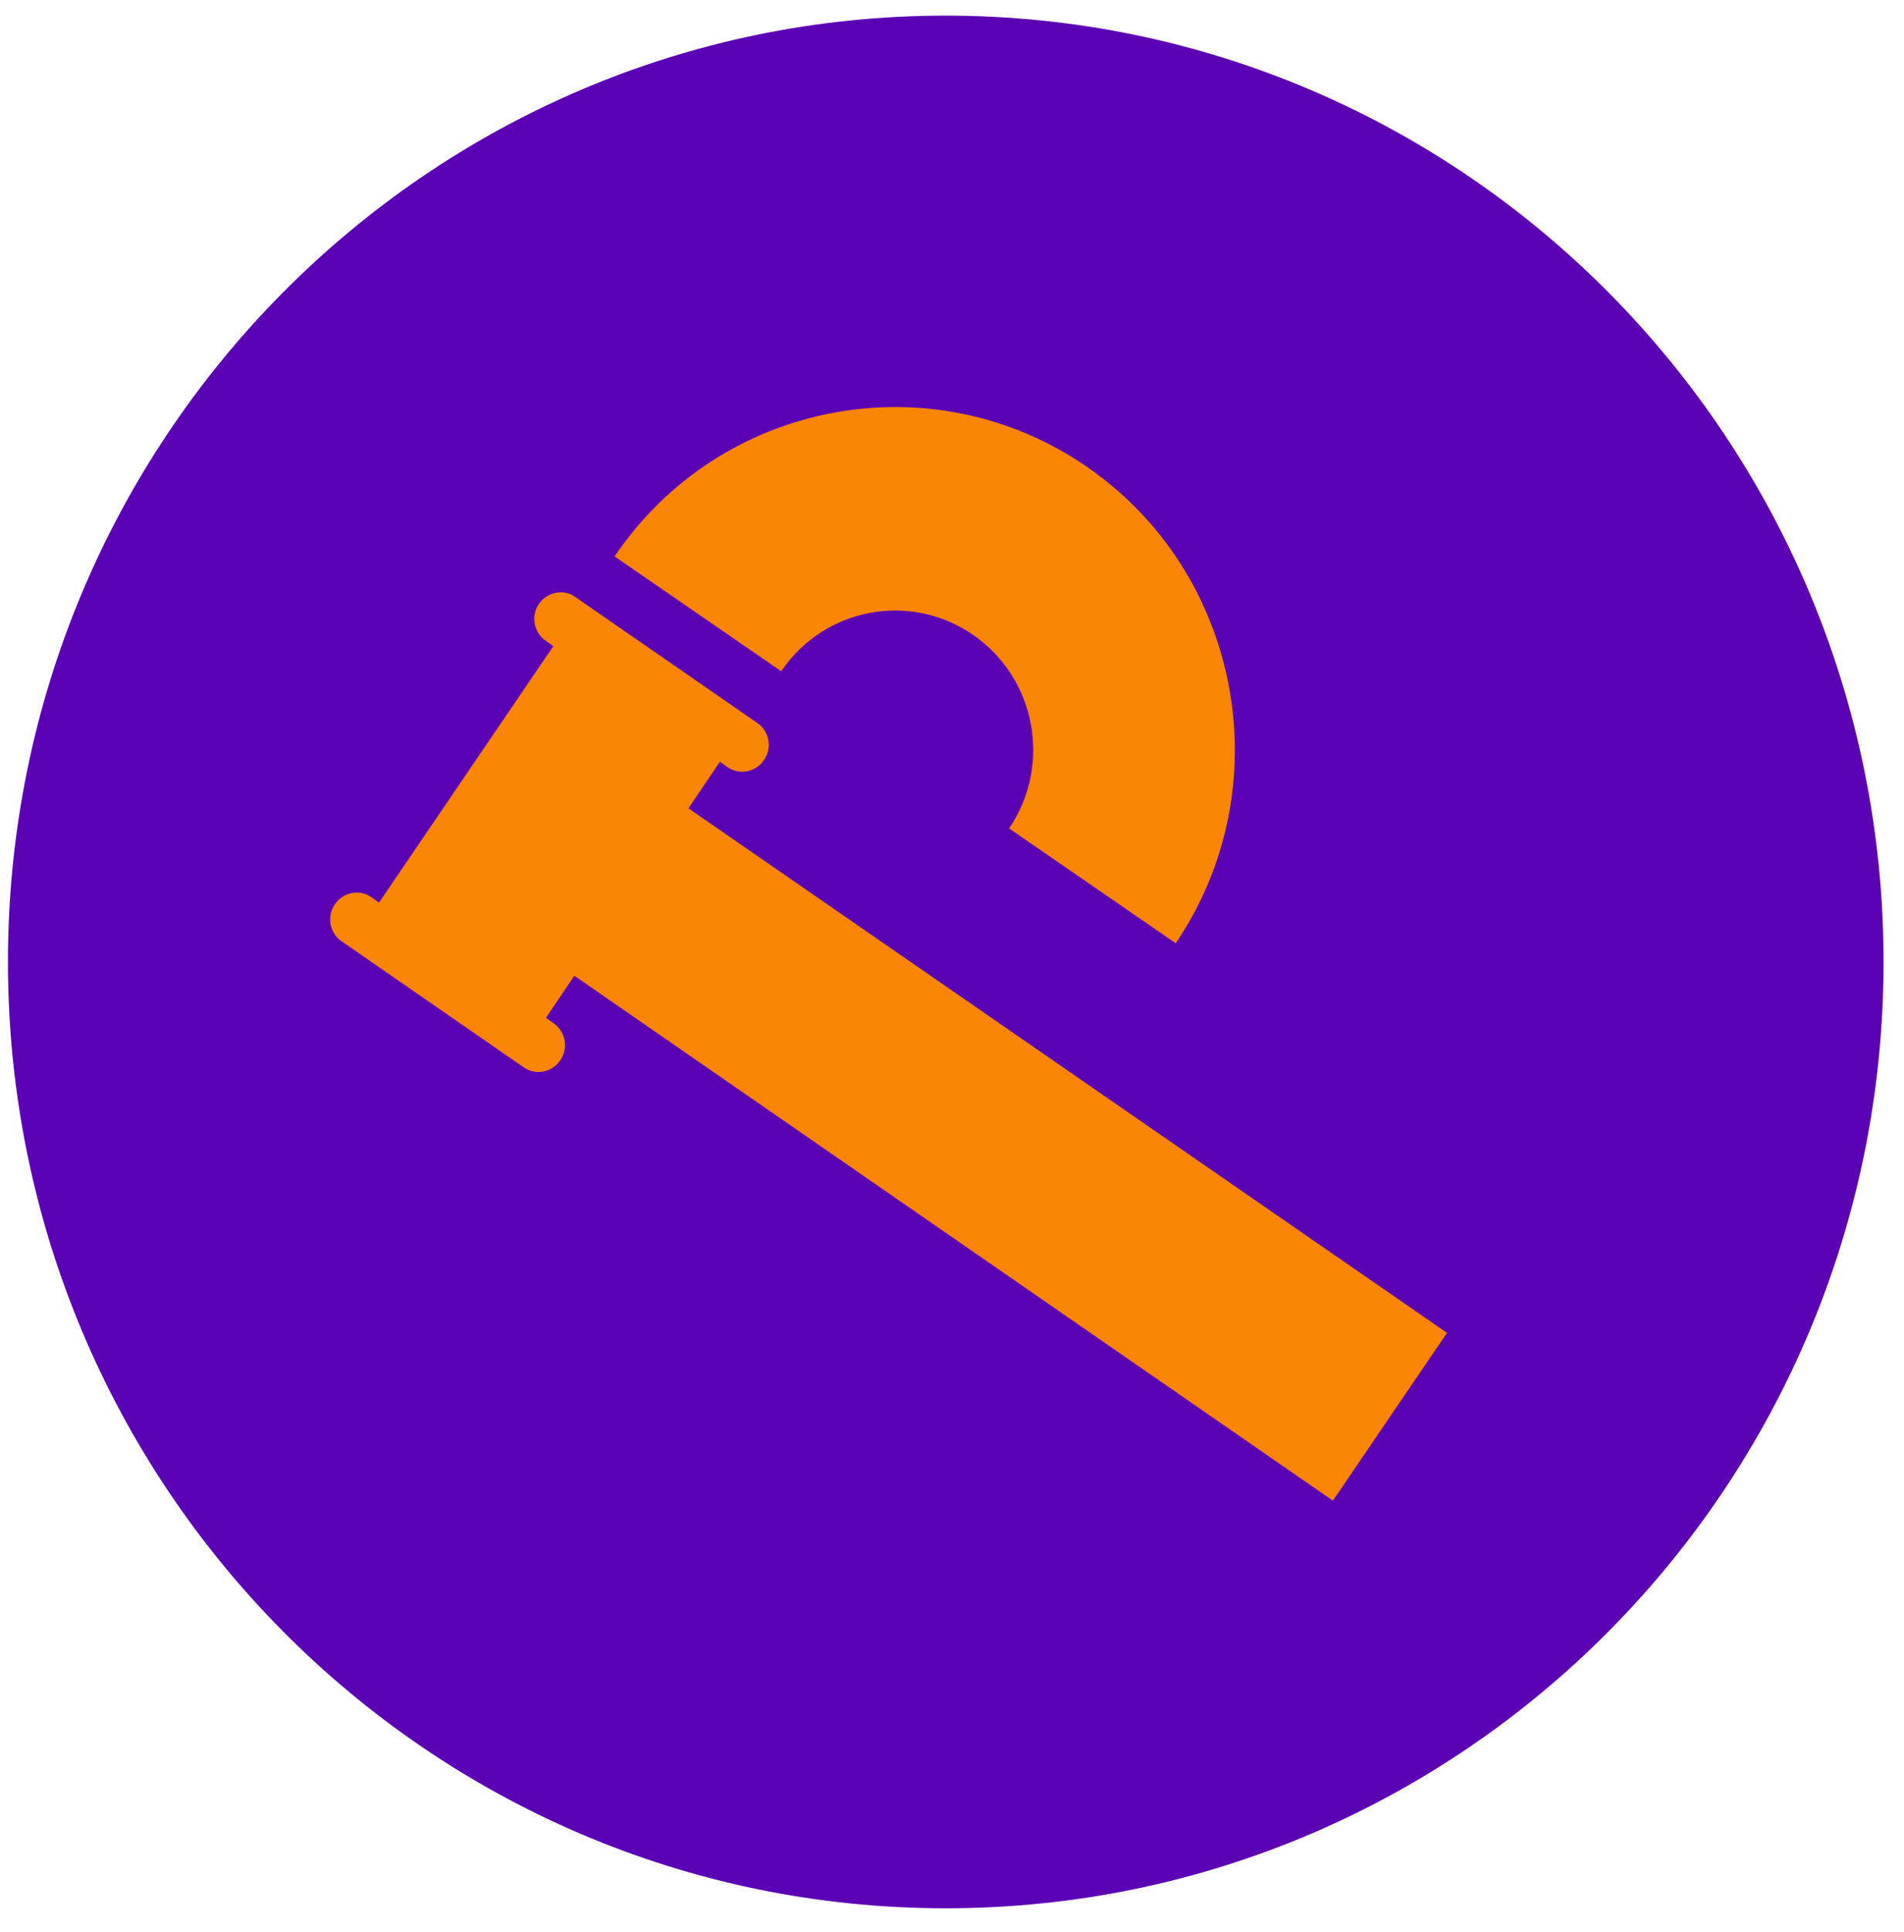 <svg width="69" height="70" viewBox="0 0 69 70" fill="none" xmlns="http://www.w3.org/2000/svg">
<path d="M68.259 34.85C68.259 15.923 53.048 0.566 34.273 0.566C15.498 0.566 0.288 15.923 0.288 34.85C0.288 53.778 15.511 69.135 34.273 69.135C53.036 69.135 68.259 53.791 68.259 34.85Z" fill="#5C02B5"/>
<path d="M19.532 21.874C19.228 22.309 19.342 22.923 19.786 23.218L20.052 23.41L13.735 32.701L13.468 32.509C13.037 32.202 12.428 32.317 12.136 32.765C11.832 33.2 11.946 33.814 12.39 34.108L18.974 38.664C19.405 38.972 20.014 38.856 20.306 38.408C20.61 37.973 20.496 37.359 20.052 37.065L19.786 36.873L20.814 35.35L48.304 54.367L52.439 48.288L24.949 29.284L26.091 27.595L26.357 27.787C26.788 28.094 27.397 27.978 27.689 27.53C27.994 27.095 27.88 26.481 27.436 26.187L20.852 21.631C20.446 21.324 19.837 21.439 19.532 21.874Z" fill="#FA8500"/>
<path d="M22.273 20.159L28.311 24.318C29.872 22.015 32.98 21.426 35.263 23C37.546 24.574 38.13 27.71 36.57 30.013L42.608 34.173C46.439 28.516 44.993 20.773 39.386 16.909C33.766 13.044 26.091 14.503 22.273 20.159Z" fill="#FA8500"/>
</svg>
